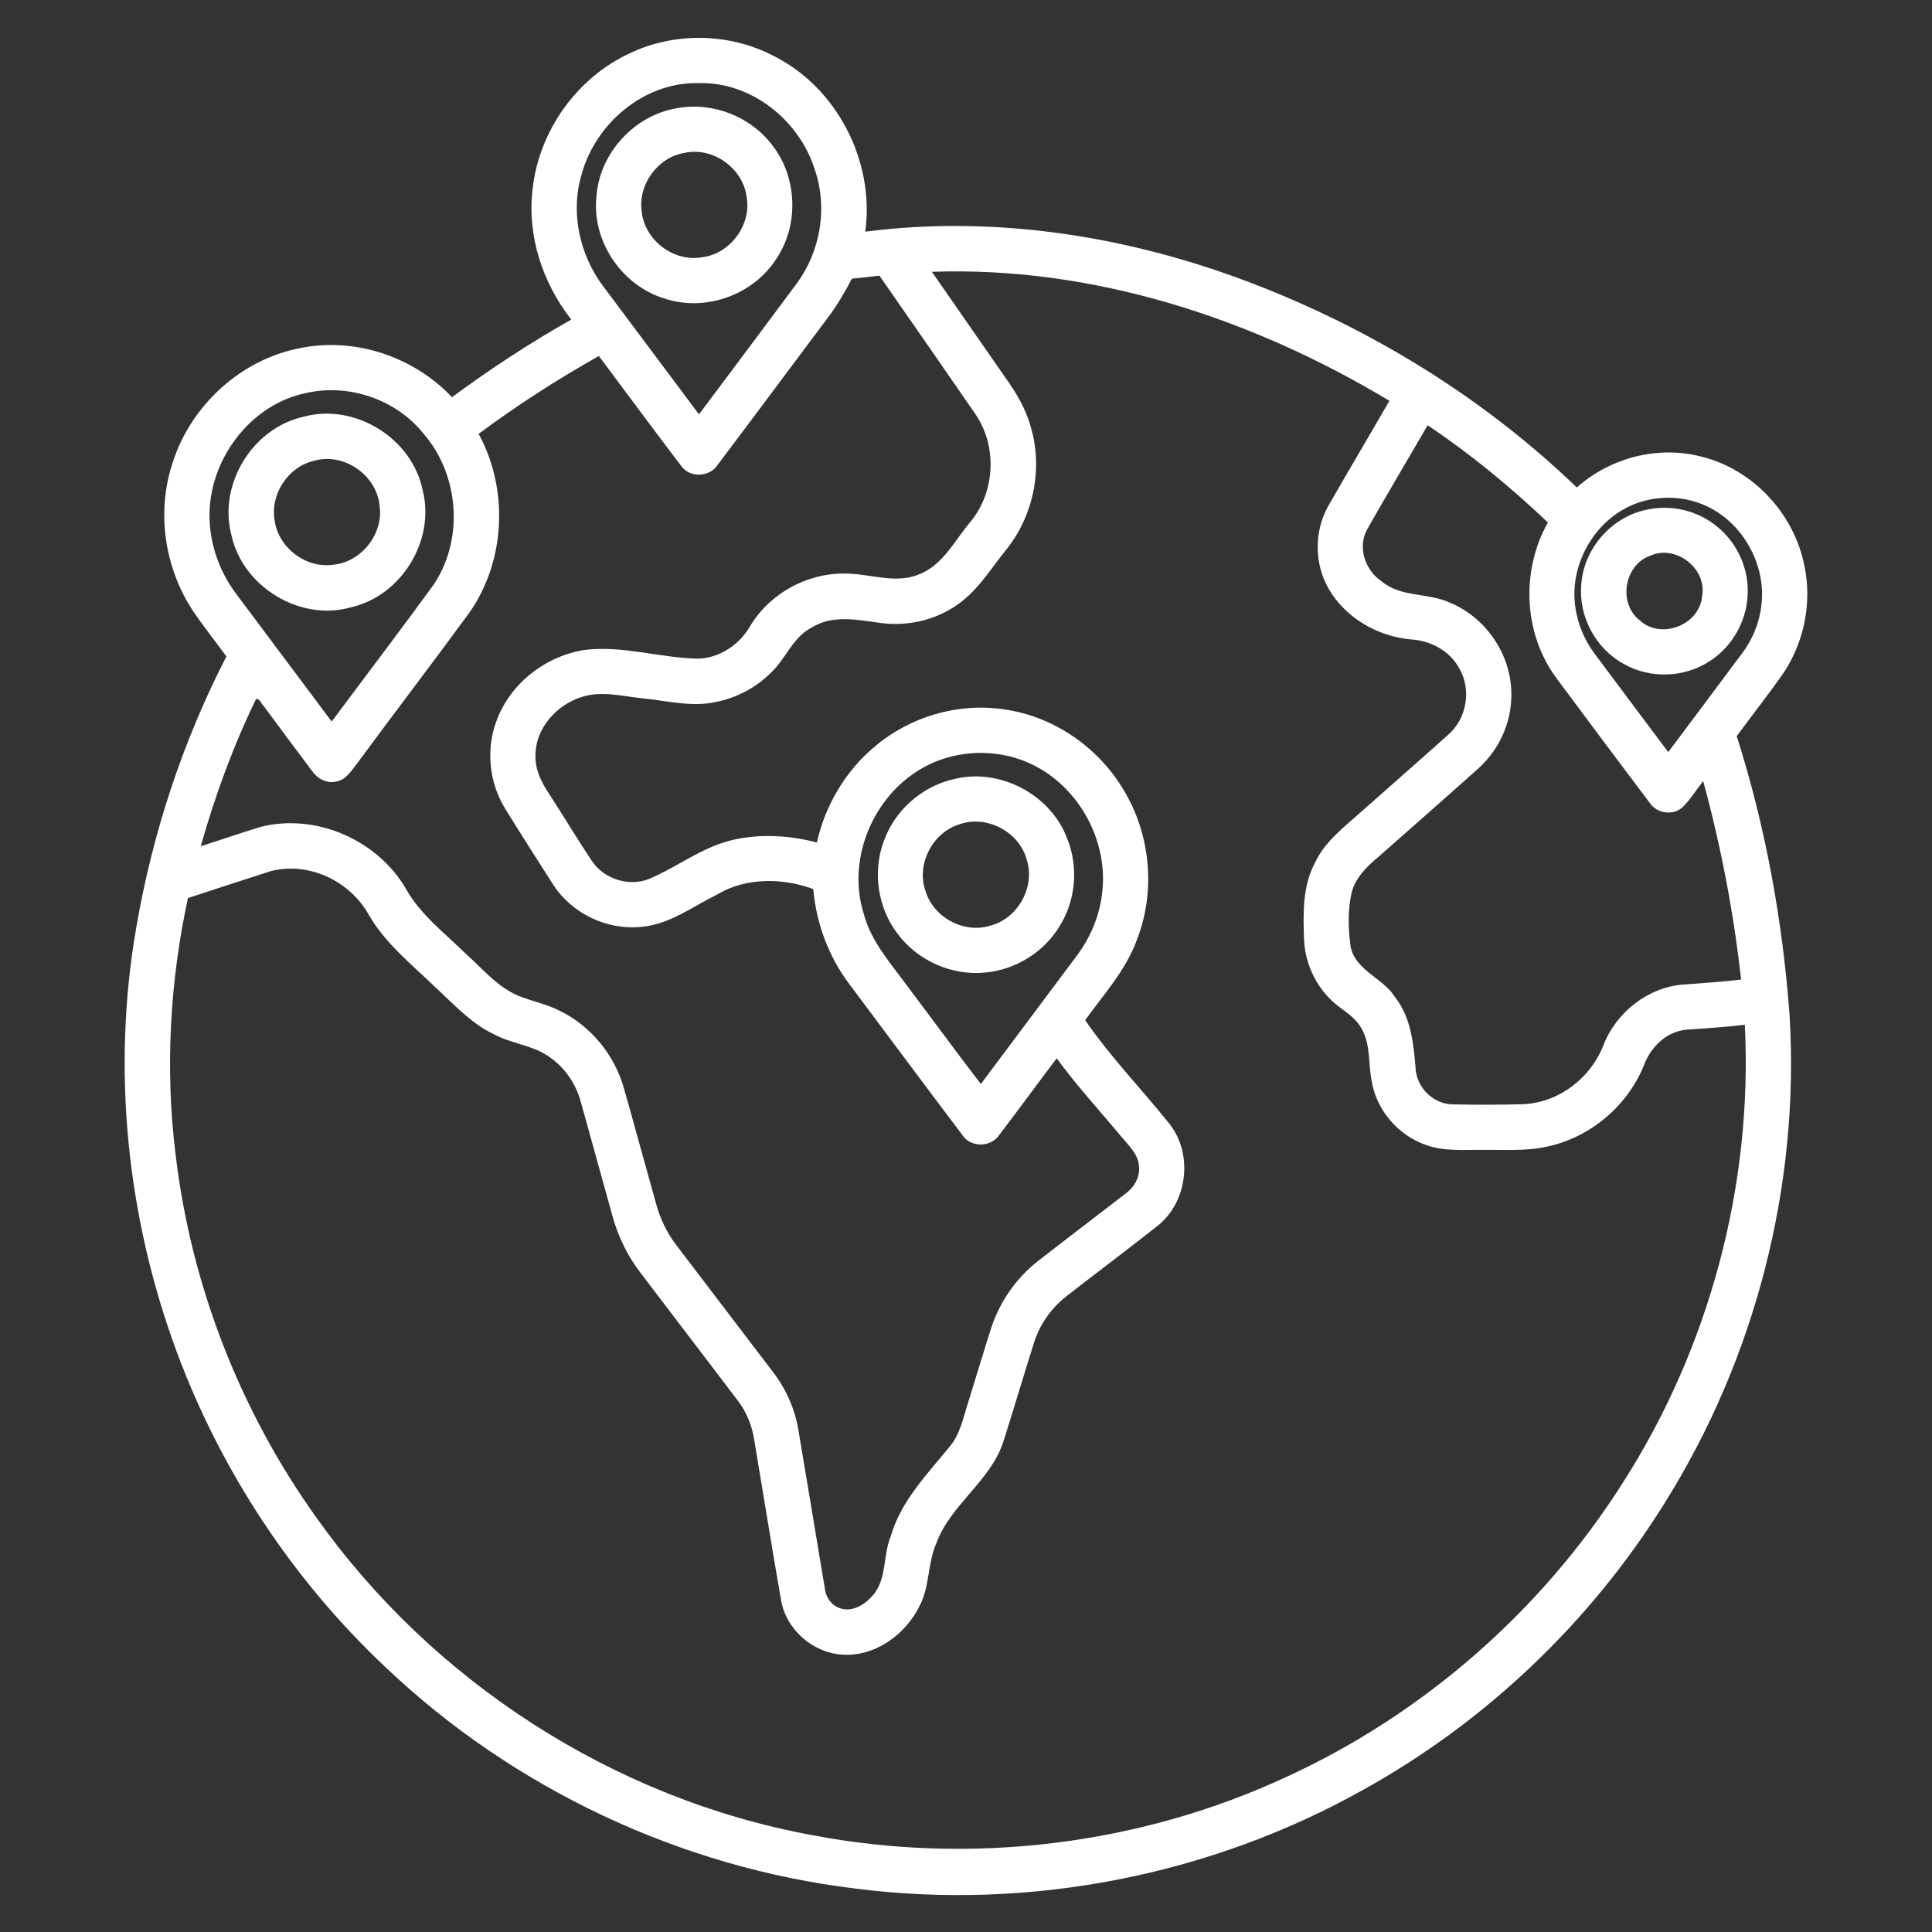 <svg width="88" height="88" viewBox="0 0 88 88" fill="none" xmlns="http://www.w3.org/2000/svg">
<rect x="0" y="0" width="88" height="88" fill="#333333" stroke="none"/>
<path d="M28.713 2.415C30.757 1.449 33.244 1.501 35.246 2.552C38.134 3.998 39.851 7.36 39.411 10.552C45.587 9.757 51.894 10.837 57.644 13.143C62.881 15.239 67.755 18.286 71.822 22.205C73.343 20.843 75.539 20.276 77.519 20.806C79.865 21.387 81.739 23.425 82.191 25.79C82.533 27.426 82.189 29.19 81.278 30.59C80.587 31.594 79.826 32.546 79.106 33.529C80.417 37.651 81.197 41.939 81.513 46.25C81.983 54 79.95 61.87 75.831 68.448C72.457 73.875 67.683 78.423 62.095 81.522C55.132 85.424 46.912 87.034 38.993 86.025C31.018 85.07 23.389 81.477 17.566 75.945C13.336 71.966 10.055 66.992 8.04 61.547C5.779 55.43 5.086 48.715 6.201 42.28C6.937 37.978 8.314 33.78 10.313 29.899C9.807 29.207 9.268 28.538 8.79 27.825C7.494 25.869 7.116 23.32 7.86 21.089C8.687 18.453 11.012 16.333 13.743 15.842C16.216 15.361 18.867 16.266 20.587 18.092C22.328 16.808 24.138 15.618 26.022 14.556C24.705 12.882 23.995 10.708 24.264 8.578C24.559 5.942 26.295 3.517 28.713 2.415ZM26.489 7.953C25.97 9.689 26.404 11.634 27.493 13.063C28.94 15 30.389 16.938 31.838 18.874C33.322 16.887 34.813 14.905 36.29 12.913C37.366 11.452 37.711 9.469 37.118 7.745C36.419 5.476 34.21 3.706 31.794 3.786C29.329 3.742 27.122 5.62 26.489 7.953ZM42.446 12.38C43.557 13.97 44.653 15.567 45.762 17.155C46.264 17.851 46.717 18.597 46.946 19.432C47.517 21.335 47.078 23.487 45.836 25.032C45.119 25.914 44.523 26.931 43.562 27.574C42.546 28.277 41.26 28.545 40.044 28.366C39.036 28.231 37.926 27.998 37.003 28.567C36.118 28.999 35.803 29.997 35.118 30.639C34.447 31.309 33.578 31.775 32.65 31.965C31.51 32.23 30.357 31.91 29.219 31.802C28.334 31.713 27.419 31.46 26.543 31.733C25.388 32.07 24.403 33.138 24.391 34.377C24.357 35.035 24.659 35.638 25.017 36.169C25.67 37.175 26.287 38.206 26.952 39.205C27.495 40.028 28.622 40.399 29.544 40.042C30.883 39.483 32.055 38.519 33.502 38.23C34.727 37.972 36.003 38.06 37.208 38.375C37.587 36.683 38.51 35.112 39.849 34.002C41.448 32.643 43.636 31.998 45.714 32.309C47.97 32.615 50.019 34.026 51.176 35.977C52.41 38.003 52.649 40.597 51.783 42.809C51.282 44.191 50.275 45.293 49.428 46.467C50.583 48.153 52.016 49.619 53.286 51.214C54.345 52.582 54.093 54.734 52.745 55.82C51.36 56.916 49.944 57.974 48.551 59.06C47.869 59.598 47.353 60.34 47.094 61.169C46.623 62.659 46.181 64.158 45.707 65.648C45.126 67.466 43.299 68.516 42.646 70.299C42.247 71.213 42.353 72.267 41.883 73.153C41.24 74.462 39.834 75.481 38.337 75.364C37.005 75.273 35.81 74.214 35.578 72.897C35.157 70.481 34.77 68.059 34.363 65.641C34.27 64.99 34.03 64.36 33.633 63.834C32.156 61.88 30.661 59.94 29.183 57.987C28.597 57.222 28.162 56.348 27.906 55.419C27.418 53.678 26.945 51.932 26.455 50.191C26.238 49.385 25.749 48.651 25.063 48.17C24.305 47.608 23.32 47.551 22.5 47.111C21.452 46.613 20.665 45.738 19.824 44.963C18.748 43.921 17.542 42.971 16.787 41.651C15.936 40.124 14.044 39.232 12.334 39.679C11.074 40.08 9.818 40.496 8.561 40.905C7.733 44.743 7.514 48.715 8.001 52.613C8.704 58.539 10.938 64.273 14.412 69.125C19.711 76.6 27.962 81.93 36.982 83.586C44.23 84.97 51.906 84.045 58.599 80.934C64.849 78.066 70.227 73.35 73.912 67.547C77.858 61.385 79.84 53.986 79.475 46.676C78.595 46.783 77.71 46.836 76.826 46.901C75.89 46.977 75.158 47.718 74.859 48.574C74.097 50.401 72.418 51.81 70.479 52.223C69.522 52.443 68.532 52.362 67.557 52.376C66.684 52.362 65.78 52.458 64.945 52.15C63.659 51.705 62.662 50.523 62.466 49.173C62.319 48.385 62.428 47.517 61.992 46.807C61.765 46.403 61.37 46.145 61.011 45.872C60.048 45.157 59.443 43.992 59.398 42.795C59.355 41.613 59.323 40.361 59.9 39.287C60.344 38.342 61.188 37.697 61.949 37.022C63.283 35.838 64.627 34.664 65.955 33.474C66.803 32.747 67.035 31.427 66.475 30.46C66.05 29.65 65.165 29.174 64.268 29.126C62.748 28.988 61.273 28.141 60.51 26.801C59.855 25.656 59.857 24.176 60.51 23.031C61.423 21.433 62.367 19.852 63.286 18.257C57.042 14.501 49.789 12.121 42.446 12.38ZM38.804 12.693C38.471 13.319 38.118 13.937 37.684 14.499C36.018 16.724 34.361 18.956 32.689 21.173C32.33 21.734 31.434 21.778 31.039 21.237C29.77 19.575 28.533 17.889 27.278 16.216C25.381 17.282 23.547 18.463 21.801 19.762C23.177 22.285 23.033 25.556 21.373 27.914C19.661 30.253 17.901 32.557 16.179 34.889C15.95 35.188 15.706 35.54 15.302 35.601C14.874 35.699 14.451 35.463 14.214 35.116C13.475 34.128 12.731 33.141 12.002 32.146C11.89 32.05 11.841 31.818 11.665 31.837C10.618 33.987 9.794 36.243 9.144 38.545C10.051 38.258 10.952 37.943 11.863 37.666C14.369 37.025 17.179 38.246 18.48 40.468C19.14 41.657 20.244 42.488 21.197 43.424C21.96 44.1 22.626 44.933 23.585 45.344C24.207 45.605 24.882 45.726 25.486 46.035C26.91 46.726 27.995 48.053 28.421 49.576C28.918 51.32 29.389 53.073 29.881 54.82C30.063 55.495 30.367 56.136 30.79 56.693C32.252 58.618 33.722 60.538 35.185 62.463C35.786 63.238 36.202 64.154 36.364 65.124C36.773 67.53 37.165 69.939 37.569 72.347C37.618 72.772 37.905 73.178 38.339 73.276C38.904 73.422 39.447 73.037 39.796 72.624C40.399 71.871 40.217 70.832 40.573 69.976C41.033 68.377 42.213 67.169 43.237 65.916C43.739 65.332 43.878 64.553 44.11 63.841C44.462 62.714 44.796 61.581 45.158 60.457C45.547 59.276 46.291 58.218 47.267 57.448C48.596 56.413 49.937 55.397 51.269 54.366C51.664 54.079 51.939 53.603 51.879 53.103C51.836 52.539 51.375 52.149 51.045 51.736C50.067 50.564 49.031 49.438 48.132 48.204C47.257 49.361 46.4 50.533 45.52 51.688C45.15 52.26 44.232 52.283 43.847 51.716C42.123 49.437 40.422 47.139 38.708 44.853C37.749 43.596 37.18 42.065 37.043 40.494C35.637 39.982 33.978 39.958 32.667 40.743C31.553 41.288 30.511 42.099 29.239 42.213C27.682 42.388 26.065 41.628 25.209 40.313C24.463 39.155 23.724 37.99 22.999 36.817C22.267 35.62 22.124 34.086 22.636 32.778C23.275 31.094 24.893 29.857 26.666 29.599C28.384 29.398 30.073 29.968 31.787 30.001C32.785 29.977 33.694 29.358 34.179 28.5C35.105 26.971 36.9 26.027 38.686 26.132C39.715 26.166 40.777 26.574 41.786 26.19C42.933 25.787 43.478 24.616 44.22 23.748C45.339 22.378 45.427 20.283 44.409 18.834C42.964 16.739 41.513 14.646 40.057 12.556C39.641 12.605 39.222 12.652 38.804 12.693ZM9.665 22.328C9.302 23.97 9.759 25.738 10.771 27.067C12.215 29.001 13.659 30.934 15.108 32.866C16.632 30.819 18.179 28.787 19.685 26.725C21.153 24.647 20.941 21.643 19.278 19.736C18.018 18.178 15.861 17.451 13.913 17.908C11.774 18.358 10.11 20.223 9.665 22.328ZM65.027 19.37C64.111 20.955 63.169 22.524 62.269 24.118C61.829 24.922 62.172 25.96 62.91 26.462C63.791 27.223 65.043 26.983 66.048 27.454C67.693 28.131 68.848 29.839 68.84 31.622C68.855 32.902 68.279 34.16 67.327 35.011C65.813 36.365 64.287 37.704 62.764 39.048C62.258 39.469 61.765 39.956 61.578 40.606C61.38 41.427 61.406 42.302 61.521 43.134C61.762 44.229 63.004 44.54 63.551 45.432C64.273 46.35 64.385 47.541 64.479 48.661C64.519 49.536 65.288 50.292 66.167 50.303C67.243 50.322 68.322 50.328 69.398 50.294C71.01 50.217 72.461 49.098 73.035 47.604C73.618 46.109 75.055 44.973 76.665 44.844C77.547 44.78 78.428 44.724 79.305 44.617C78.966 41.565 78.385 38.54 77.579 35.577C77.268 35.972 77.002 36.408 76.644 36.764C76.216 37.163 75.472 37.058 75.149 36.578C73.719 34.683 72.296 32.78 70.881 30.871C69.386 28.841 69.273 25.982 70.505 23.798C68.8 22.181 66.983 20.678 65.027 19.37ZM73.903 23.226C72.743 23.899 71.95 25.135 71.753 26.455C71.584 27.631 71.935 28.855 72.65 29.798C73.76 31.285 74.871 32.773 75.986 34.257C77.117 32.744 78.253 31.233 79.381 29.716C80.102 28.739 80.419 27.464 80.183 26.268C79.937 25.008 79.152 23.846 78.031 23.207C76.78 22.486 75.146 22.493 73.903 23.226ZM41.709 35.173C39.657 36.518 38.598 39.246 39.339 41.609C39.672 42.895 40.585 43.892 41.346 44.938C42.46 46.415 43.55 47.908 44.677 49.375C46.135 47.431 47.587 45.485 49.041 43.539C49.655 42.723 50.069 41.754 50.193 40.738C50.518 38.354 49.165 35.841 46.989 34.81C45.324 34.014 43.245 34.143 41.709 35.173Z" fill="white"/>
<path d="M30.841 4.928C32.45 4.627 34.186 5.302 35.171 6.609C36.324 8.07 36.401 10.261 35.353 11.799C34.303 13.442 32.11 14.221 30.26 13.595C28.313 13.004 26.938 10.964 27.17 8.934C27.309 6.971 28.903 5.242 30.841 4.928ZM31.178 6.963C29.954 7.164 29.047 8.419 29.231 9.644C29.363 10.94 30.688 11.947 31.974 11.719C33.275 11.562 34.262 10.21 34 8.922C33.811 7.633 32.453 6.683 31.178 6.963Z" fill="white"/>
<path d="M13.822 18.984C16.161 18.337 18.782 19.967 19.255 22.342C19.831 24.619 18.279 27.139 15.993 27.66C13.676 28.327 11.058 26.733 10.544 24.387C9.924 22.081 11.492 19.499 13.822 18.984ZM14.295 20.991C13.112 21.265 12.293 22.528 12.512 23.719C12.684 24.943 13.913 25.883 15.139 25.726C16.447 25.627 17.488 24.317 17.287 23.021C17.153 21.629 15.642 20.592 14.295 20.991Z" fill="white"/>
<path d="M74.967 23.225C76.105 22.959 77.356 23.255 78.246 24.014C79.157 24.767 79.685 25.965 79.599 27.148C79.537 28.334 78.88 29.466 77.882 30.109C76.723 30.879 75.134 30.929 73.932 30.226C72.672 29.528 71.894 28.065 72.026 26.63C72.127 25.013 73.382 23.561 74.967 23.225ZM75.159 25.315C73.972 25.736 73.692 27.49 74.692 28.26C75.656 29.15 77.416 28.469 77.528 27.16C77.765 25.898 76.325 24.779 75.159 25.315Z" fill="white"/>
<path d="M43.386 35.503C45.473 34.942 47.838 36.154 48.601 38.175C49.136 39.478 49.005 41.032 48.244 42.218C47.527 43.383 46.245 44.175 44.882 44.297C43.357 44.457 41.783 43.754 40.875 42.52C39.985 41.35 39.739 39.727 40.245 38.346C40.726 36.95 41.95 35.846 43.386 35.503ZM43.709 37.544C42.489 37.911 41.736 39.339 42.145 40.551C42.486 41.759 43.866 42.531 45.072 42.171C46.344 41.867 47.166 40.413 46.769 39.167C46.434 37.895 44.952 37.106 43.709 37.544Z" fill="white"/>
</svg>
